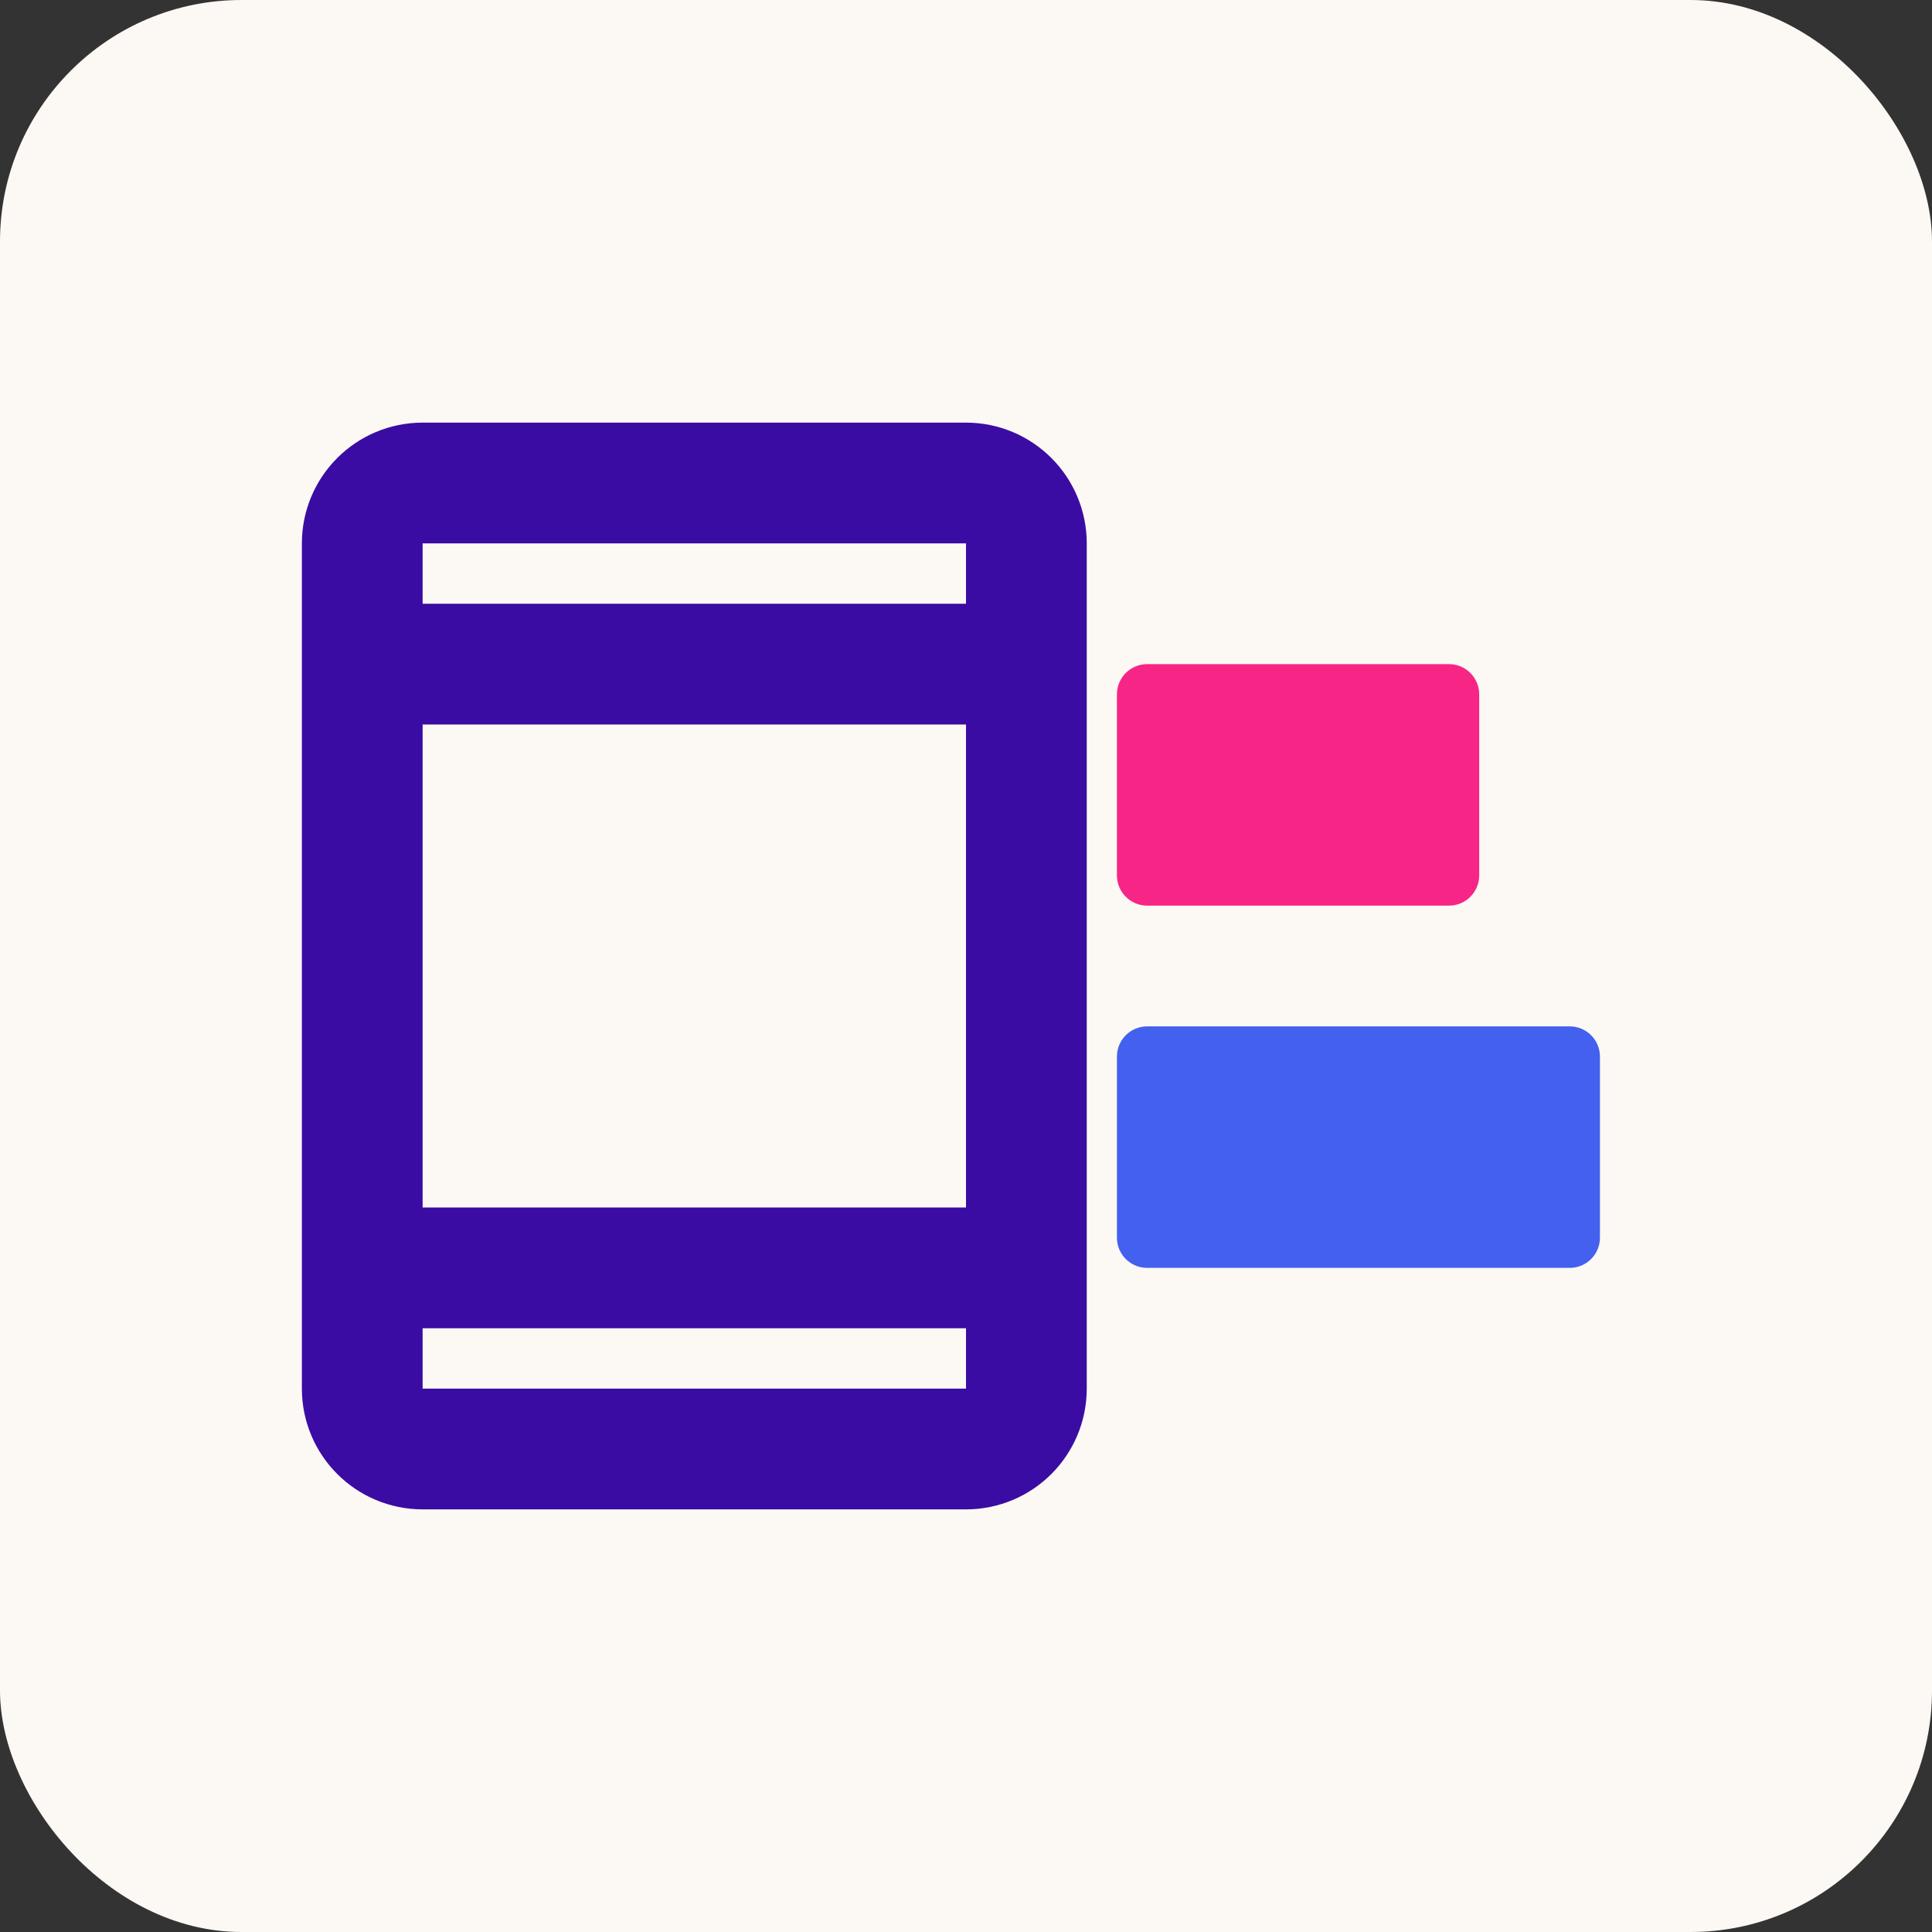 <svg width="32" height="32" viewBox="0 0 32 32" fill="none" xmlns="http://www.w3.org/2000/svg">
    <rect x="0" y="0" width="32" height="32" fill="#333333" stroke="none"/>
    <rect width="32" height="32" rx="4" fill="#FCF8F3"/>
    <path d="M16 8H7C6.448 8 6 8.448 6 9V23C6 23.552 6.448 24 7 24H16C16.552 24 17 23.552 17 23V9C17 8.448 16.552 8 16 8Z" stroke="#3A0CA3" stroke-width="2"/>
    <path d="M17 11H6" stroke="#3A0CA3" stroke-width="2"/>
    <path d="M17 21H6" stroke="#3A0CA3" stroke-width="2"/>
    <path d="M19 11H24C24.276 11 24.5 11.224 24.5 11.5V14.5C24.5 14.776 24.276 15 24 15H19C18.724 15 18.5 14.776 18.5 14.5V11.5C18.5 11.224 18.724 11 19 11Z" fill="#F72585"/>
    <path d="M19 17H26C26.276 17 26.5 17.224 26.5 17.5V20.5C26.5 20.776 26.276 21 26 21H19C18.724 21 18.5 20.776 18.5 20.5V17.5C18.5 17.224 18.724 17 19 17Z" fill="#4361EE"/>
</svg> 
